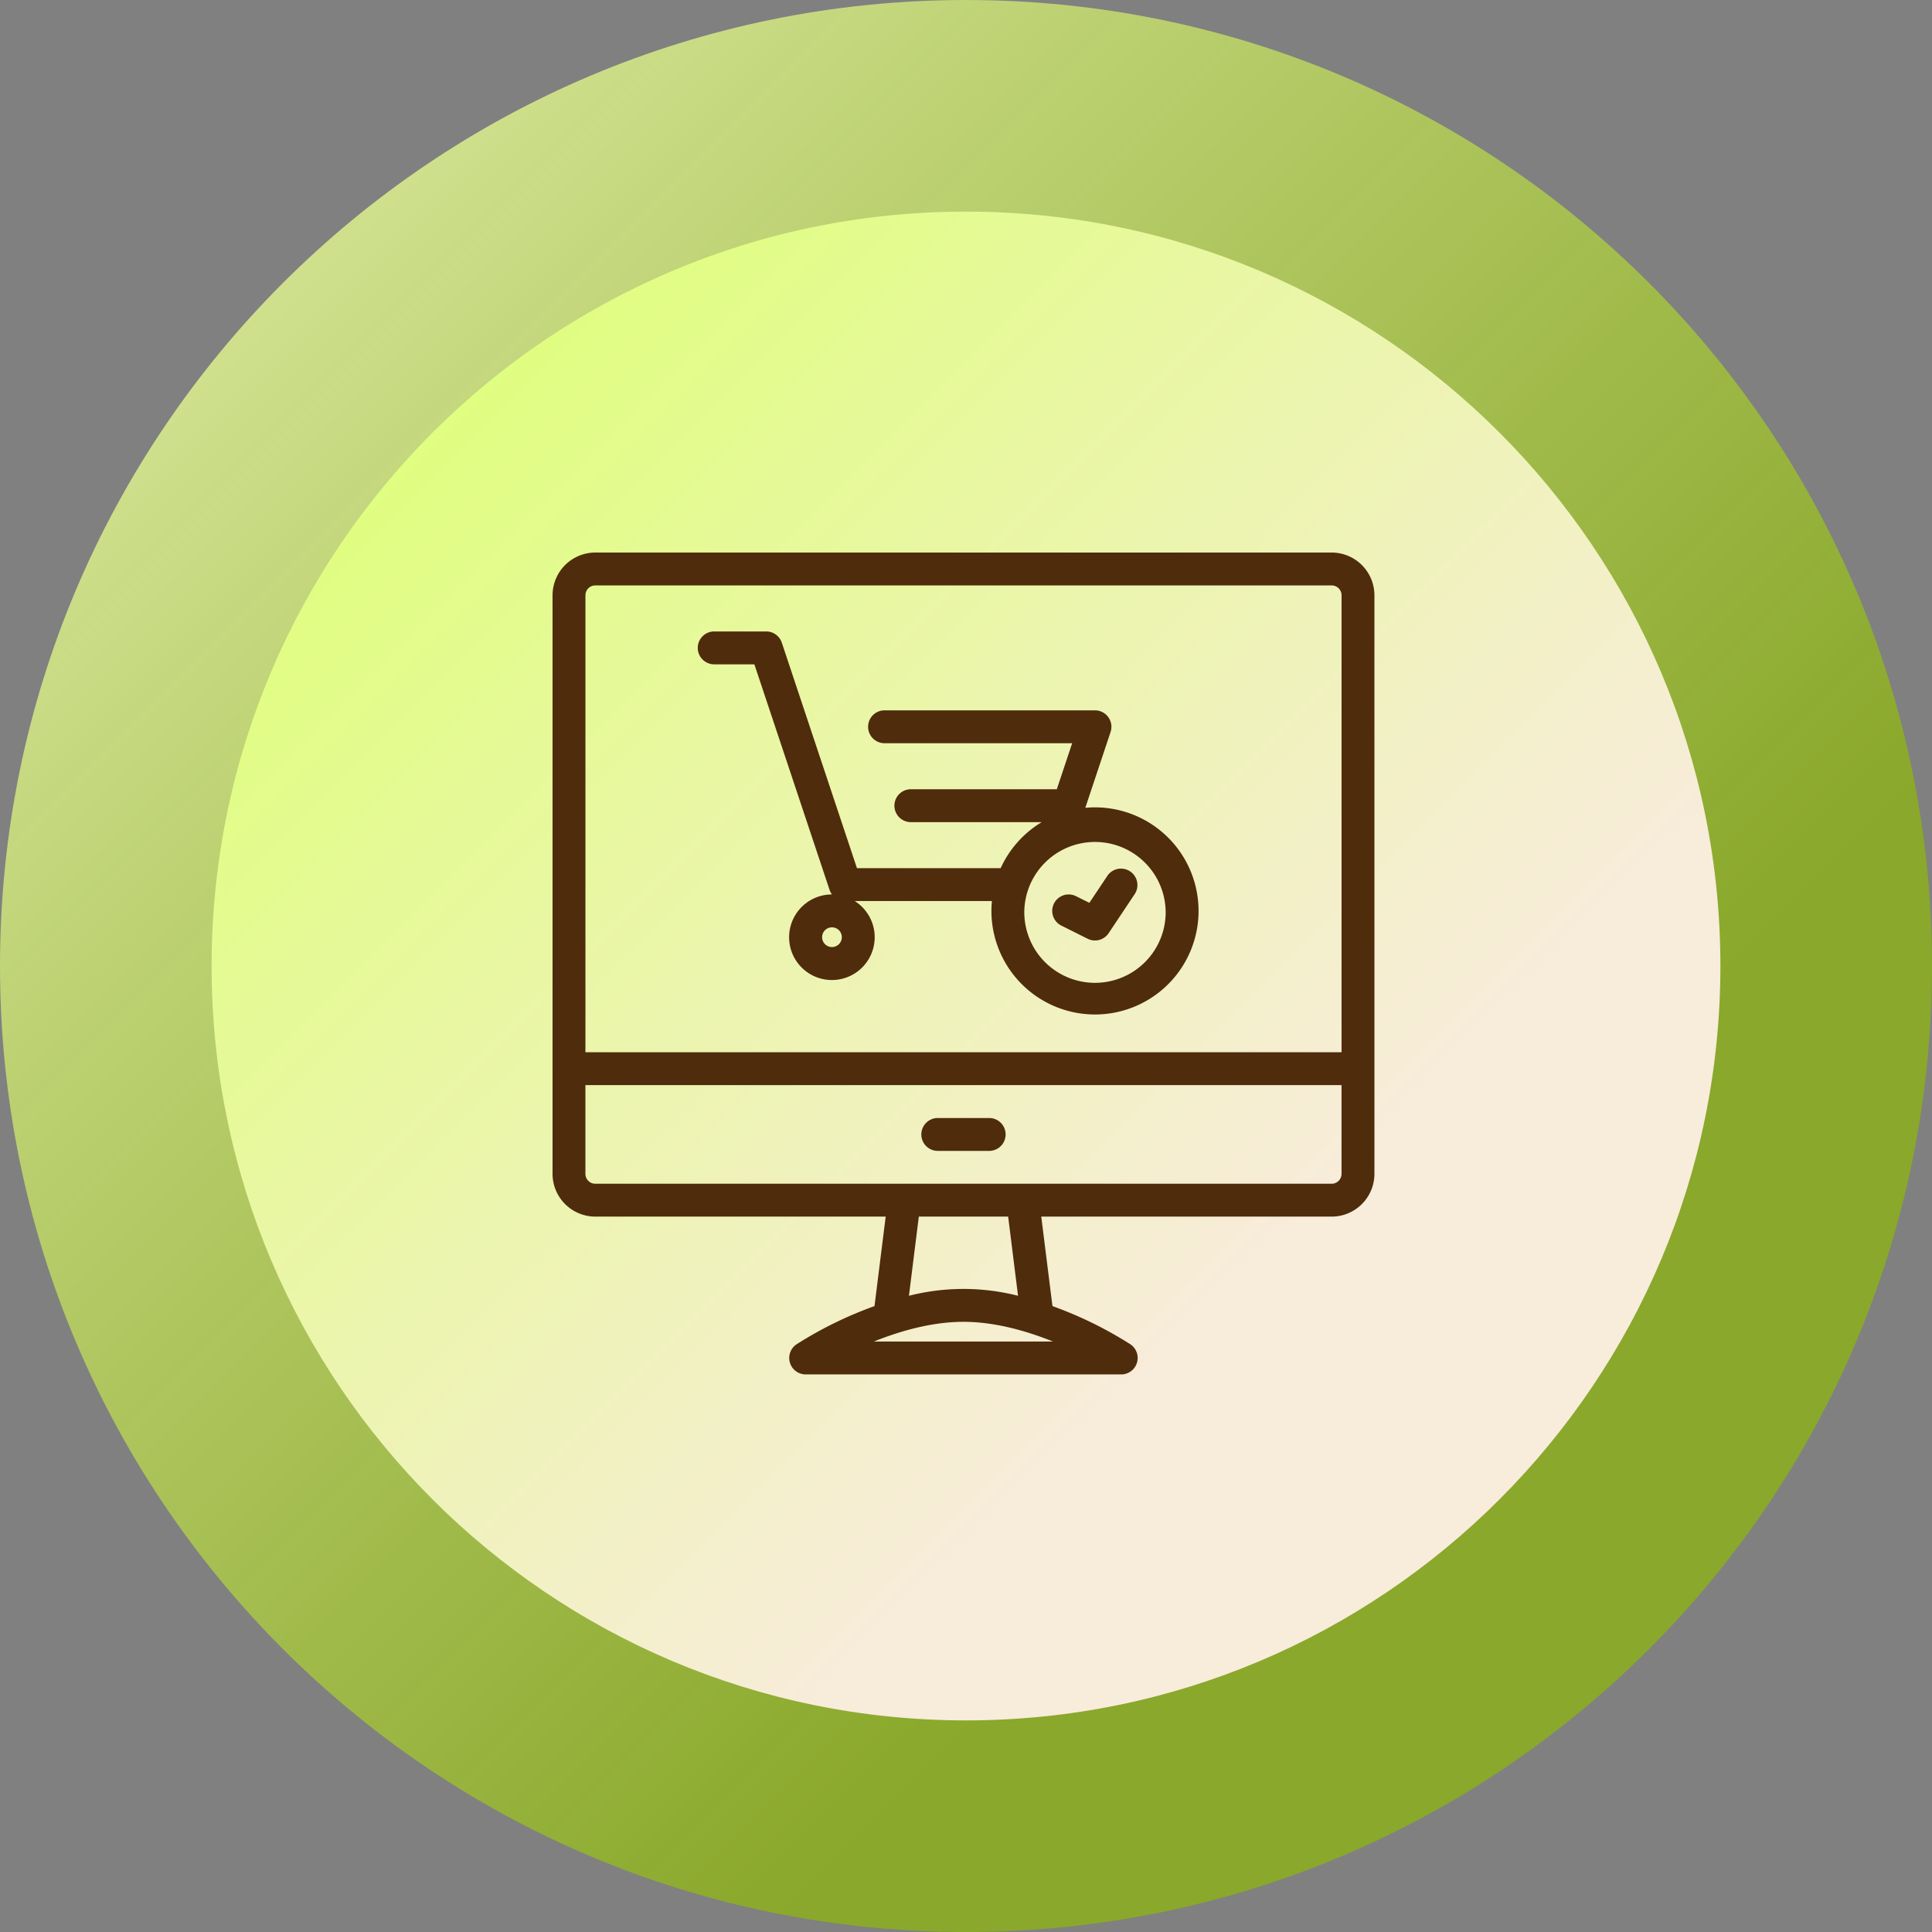 <svg width="88" height="88" fill="none" xmlns="http://www.w3.org/2000/svg"><rect width="100%" height="100%" fill="#808080" stroke="none"/><path d="M44 88C19.7 88 0 68.3 0 44S19.7 0 44 0s44 19.7 44 44-19.7 44-44 44z" fill="url(#paint0_linear)"/><path d="M44 78.362C25.023 78.362 9.638 62.977 9.638 44 9.638 25.022 25.023 9.638 44 9.638c18.978 0 34.362 15.384 34.362 34.362 0 18.977-15.384 34.362-34.362 34.362z" fill="url(#paint1_linear)"/><path d="M60.656 25.168H27.114a1.949 1.949 0 00-1.946 1.947v26.354a1.95 1.95 0 001.946 1.946h13.228l-.51 4.076a17.854 17.854 0 00-3.55 1.74.749.749 0 00.416 1.372h14.375a.75.75 0 00.415-1.372 17.855 17.855 0 00-3.55-1.74l-.51-4.076h13.228a1.949 1.949 0 001.947-1.946V27.115a1.949 1.949 0 00-1.947-1.947zm-33.542 1.497h33.542a.45.45 0 01.45.45v20.813h-34.44V27.115a.45.45 0 01.448-.45zm13.177 34.44h-.488c1.19-.478 2.643-.898 4.082-.898 1.434 0 2.887.42 4.078.898H40.29zm6.08-2.084a10.071 10.071 0 00-4.97 0l.45-3.606h4.069l.45 3.606zm14.734-5.552a.45.45 0 01-.449.449H27.114a.45.45 0 01-.449-.45v-4.042h34.44v4.043z" fill="#4F2C0C"/><path d="M42.687 52.421h2.396a.749.749 0 000-1.497h-2.396a.749.749 0 000 1.497zM32.505 30.26h1.856l3.423 10.268a.747.747 0 00.111.213 1.949 1.949 0 101.036.3h6.249a4.717 4.717 0 104.254-4.246l1.151-3.454a.749.749 0 00-.71-.986H40.29a.749.749 0 000 1.498h8.545l-.7 2.1a.743.743 0 00-.058-.004h-6.589a.749.749 0 000 1.498h5.96a4.748 4.748 0 00-1.869 2.096h-6.546l-3.423-10.27a.748.748 0 00-.71-.511h-2.396a.749.749 0 000 1.497zm5.39 12.877a.449.449 0 110-.898.449.449 0 010 .898zm15.2-1.647a3.22 3.22 0 11-6.439 0 3.22 3.22 0 016.438 0z" fill="#4F2C0C"/><path d="M48.342 42.16l1.198.599a.749.749 0 00.958-.255l1.198-1.797a.749.749 0 00-1.246-.83l-.831 1.246-.607-.303a.749.749 0 00-.67 1.34z" fill="#4F2C0C"/><defs><linearGradient id="paint0_linear" x1="61.67" y1="61.673" x2="9.18" y2="9.183" gradientUnits="userSpaceOnUse"><stop stop-color="#8BAE1E" stop-opacity=".87"/><stop offset="1" stop-color="#D5E495"/></linearGradient><linearGradient id="paint1_linear" x1="57.773" y1="57.775" x2="16.825" y2="16.828" gradientUnits="userSpaceOnUse"><stop stop-color="#F8ECDB"/><stop offset="1" stop-color="#DEFF7A"/></linearGradient></defs></svg>